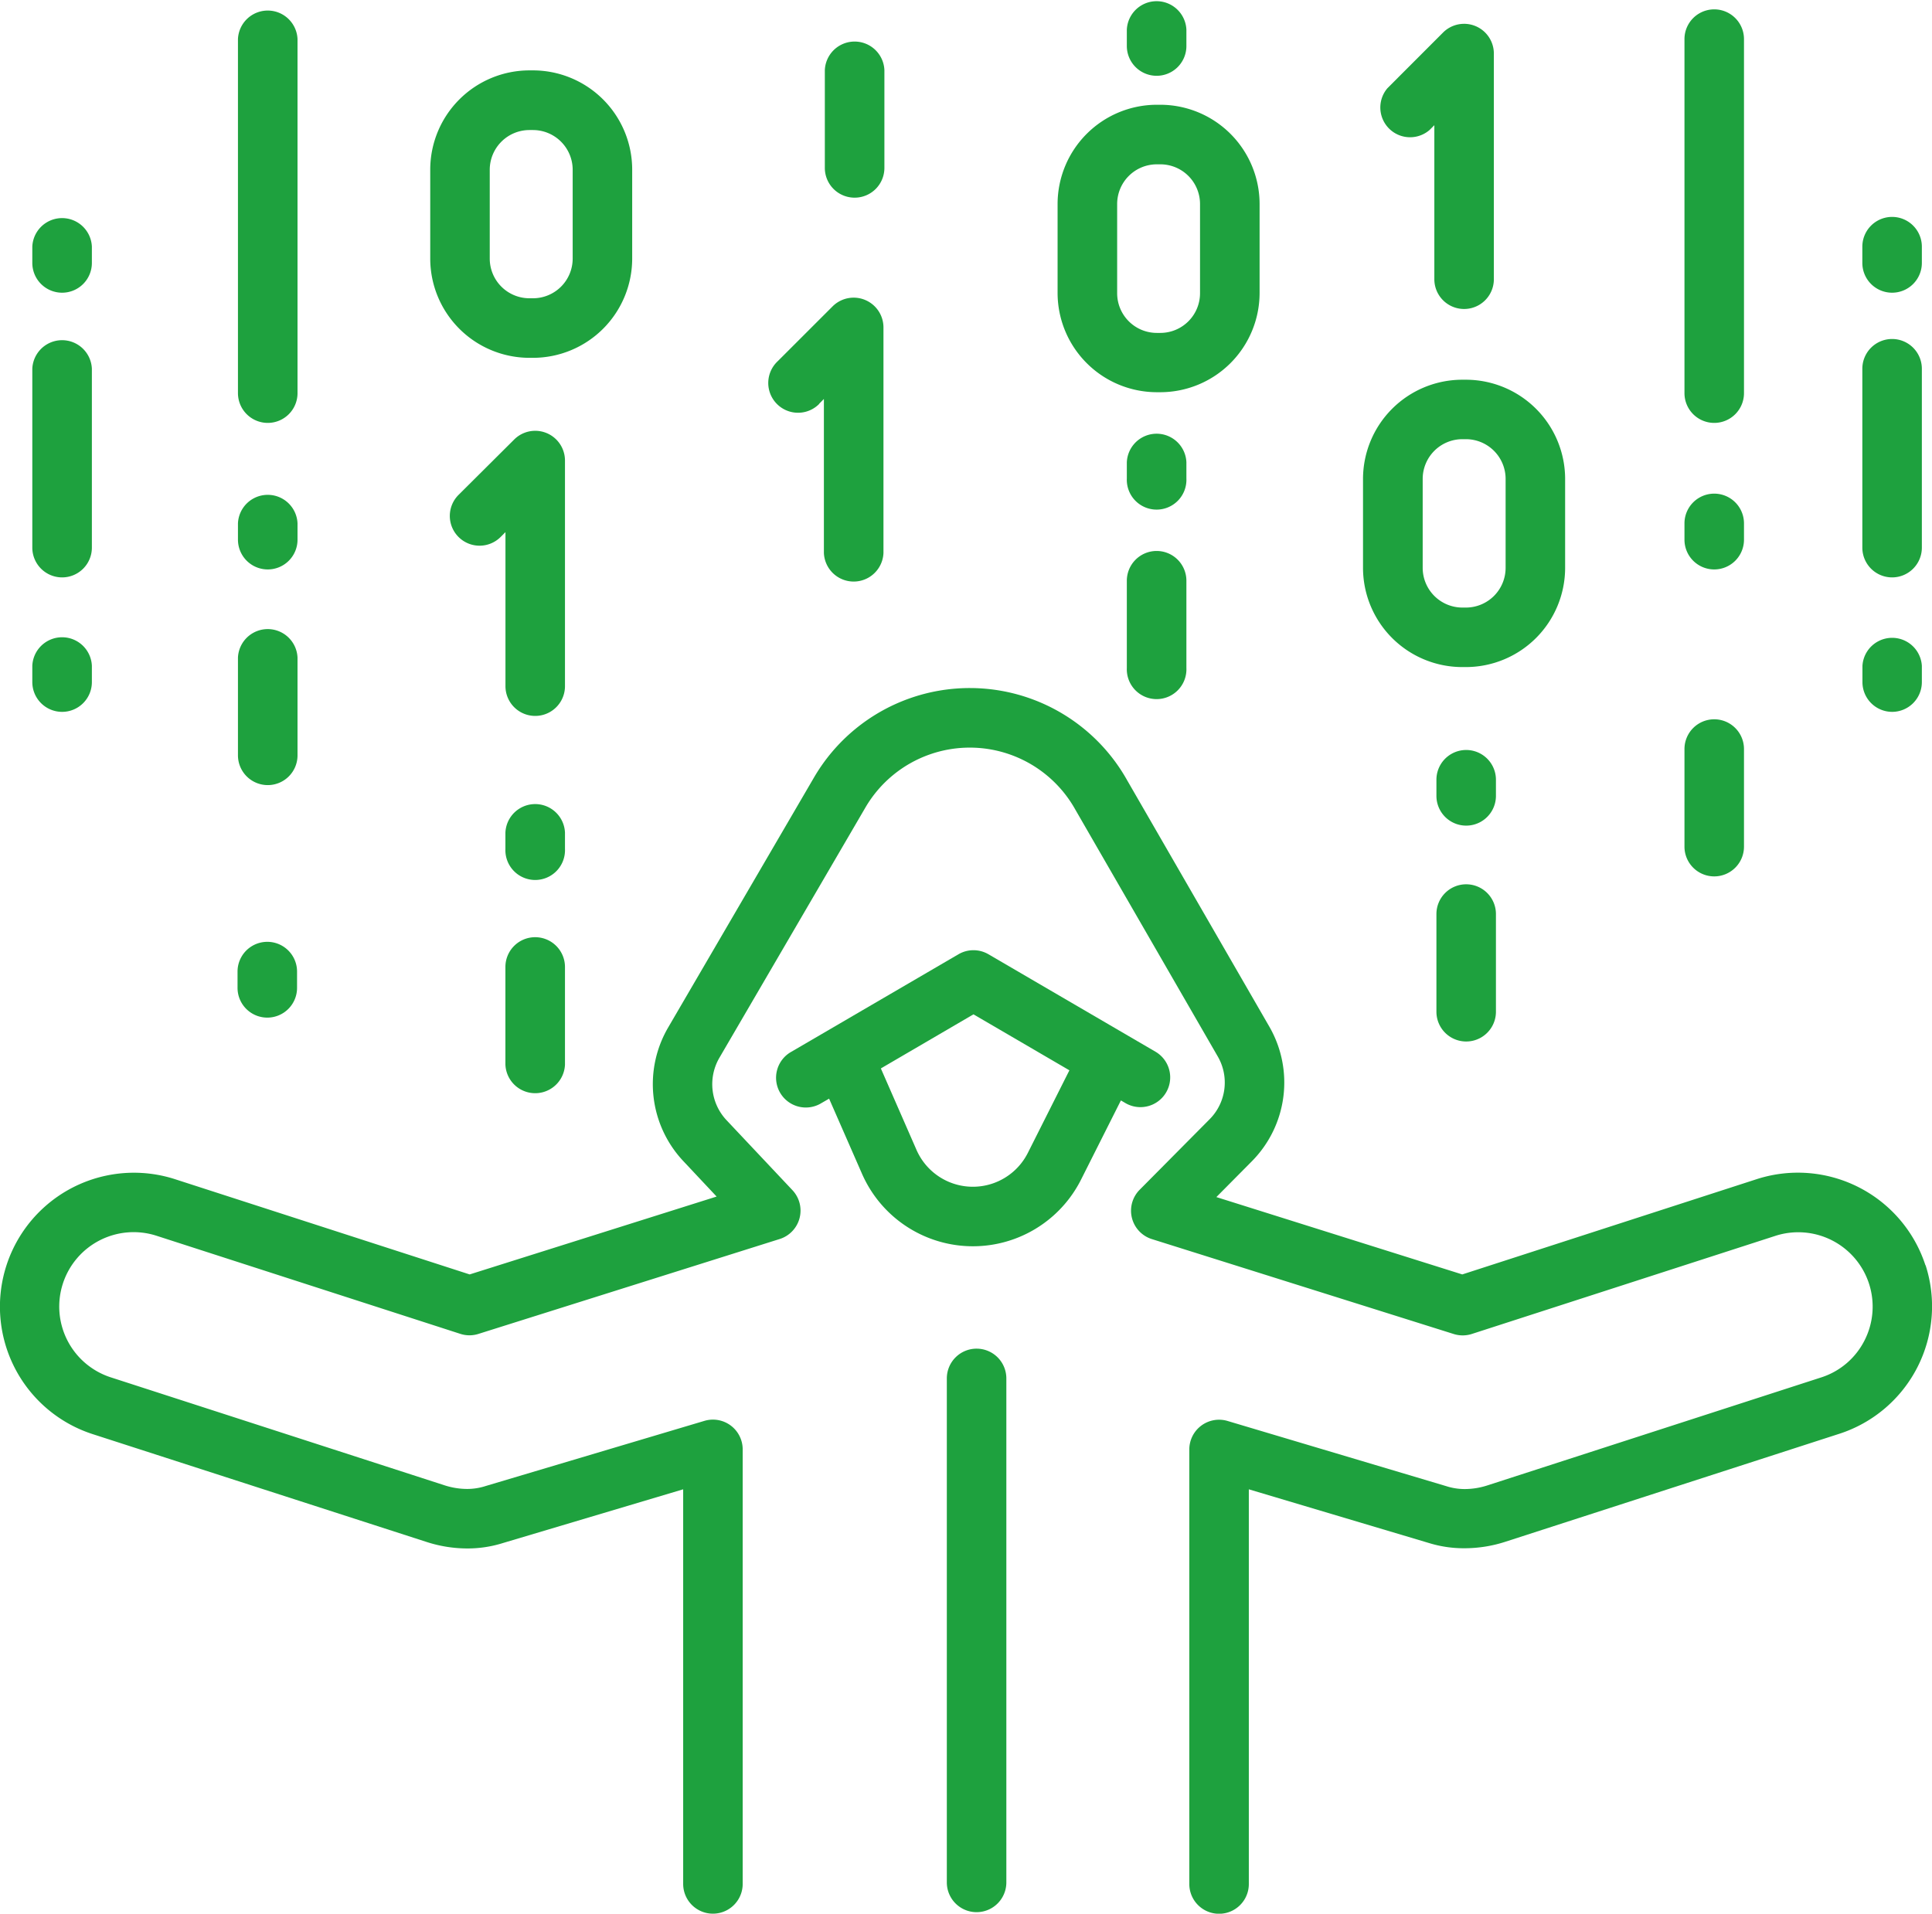 <svg xmlns:dc="http://purl.org/dc/elements/1.1/" xmlns:cc="http://creativecommons.org/ns#" xmlns:rdf="http://www.w3.org/1999/02/22-rdf-syntax-ns#" xmlns:svg="http://www.w3.org/2000/svg" xmlns="http://www.w3.org/2000/svg" viewBox="0 0 371.37 367.89" data-name="Layer 1" id="Layer_1"><defs id="defs4"><style id="style2">.cls-1{fill:#1ea13e;}</style></defs><path id="path6" d="M370.11,243.25a25.78,25.78,0,0,0-32.42-16.57L281.08,245l-47.27-14.87,6.83-6.89A21.51,21.51,0,0,0,244,197.38L216.66,150a34.67,34.67,0,0,0-60.2-.52l-28.08,48.14a21.6,21.6,0,0,0,2.89,25.51l6.48,6.9L90.28,245l-56.61-18.3a25.75,25.75,0,0,0-15.86,49L82,296.43a25.49,25.49,0,0,0,7.87,1.25,22.64,22.64,0,0,0,6.83-1.05l34.62-10.32v75.86a5.72,5.72,0,0,0,11.44,0V278.64a5.72,5.72,0,0,0-7.35-5.49l-42,12.51a11.52,11.52,0,0,1-3.58.58,14.17,14.17,0,0,1-4.35-.69l-64.2-20.77a14.3,14.3,0,0,1,8.82-27.21L88.5,256.43a5.67,5.67,0,0,0,3.48,0l57.9-18.24a5.73,5.73,0,0,0,2.45-9.38L139.61,215.3a10.09,10.09,0,0,1-1.35-11.91l28.09-48.15a23.23,23.23,0,0,1,40.36.42l27.37,47.44a10,10,0,0,1-1.56,12.06l-13.45,13.56a5.72,5.72,0,0,0,2.35,9.49l58,18.24a5.74,5.74,0,0,0,3.48,0l58.35-18.86a14.3,14.3,0,0,1,17.14,20.12,14.17,14.17,0,0,1-8.32,7.09l-64.2,20.77a14.17,14.17,0,0,1-4.35.69,11.62,11.62,0,0,1-3.56-.57l-42-12.52a5.72,5.72,0,0,0-7.35,5.49v83.53a5.72,5.72,0,0,0,11.44,0V286.31l34.64,10.33a22.71,22.71,0,0,0,6.81,1,25.49,25.49,0,0,0,7.87-1.25l64.2-20.76a25.75,25.75,0,0,0,16.56-32.42Z" class="cls-1"></path><path id="path8" d="M219.21,212.84a5.72,5.72,0,0,0,2.89-10.66L190,183.45a5.71,5.71,0,0,0-5.76,0l-32.1,18.73a5.72,5.72,0,1,0,5.76,9.88l1.47-.85,6.32,14.43a23.27,23.27,0,0,0,42.1,1.15l7.67-15.24.87.51A5.7,5.7,0,0,0,219.21,212.84Zm-21.64,8.8a11.83,11.83,0,0,1-21.4-.58l-6.85-15.66L187.12,195l18.44,10.76Z" class="cls-1"></path><path id="path10" d="M187.74,259.27A5.72,5.72,0,0,0,182,265v96.88a5.72,5.72,0,1,0,11.44,0V265A5.72,5.72,0,0,0,187.74,259.27Z" class="cls-1"></path><path id="path12" d="M108.6,88.49a5.72,5.72,0,0,0-9.76-4L88.14,95.14a5.72,5.72,0,0,0,8.09,8.09l.93-.93v29.61a5.72,5.72,0,0,0,11.44,0Z" class="cls-1"></path><path id="path14" d="M101.77,68.79h.68a19.09,19.09,0,0,0,19.07-19.07V32.61a19.09,19.09,0,0,0-19.07-19.08h-.68A19.09,19.09,0,0,0,82.7,32.61V49.72A19.09,19.09,0,0,0,101.77,68.79ZM94.14,32.61A7.64,7.64,0,0,1,101.77,25h.68a7.64,7.64,0,0,1,7.63,7.63V49.72a7.63,7.63,0,0,1-7.63,7.62h-.68a7.63,7.63,0,0,1-7.63-7.62Z" class="cls-1"></path><path id="path16" d="M157.45,77.63l.92-.93v29.61a5.73,5.73,0,0,0,11.45,0V62.89a5.73,5.73,0,0,0-9.77-4l-10.7,10.69a5.72,5.72,0,1,0,8.1,8.09Z" class="cls-1"></path><path id="path18" d="M222.36,75.4h.69a19.1,19.1,0,0,0,19.07-19.08V39.21a19.1,19.1,0,0,0-19.07-19.07h-.69a19.1,19.1,0,0,0-19.07,19.07V56.32A19.1,19.1,0,0,0,222.36,75.4Zm-7.62-36.19a7.63,7.63,0,0,1,7.62-7.62h.69a7.63,7.63,0,0,1,7.62,7.62V56.32A7.63,7.63,0,0,1,223.05,64h-.69a7.63,7.63,0,0,1-7.62-7.63Z" class="cls-1"></path><path id="path20" d="M274.78,25l.93-.93V53.68a5.72,5.72,0,1,0,11.44,0V10.26a5.72,5.72,0,0,0-9.77-4l-10.69,10.7A5.72,5.72,0,0,0,274.78,25Z" class="cls-1"></path><path id="path22" d="M281.1,128.24h.68a19.09,19.09,0,0,0,19.07-19.07V92.06A19.09,19.09,0,0,0,281.78,73h-.68A19.09,19.09,0,0,0,262,92.06v17.11A19.09,19.09,0,0,0,281.1,128.24Zm-7.63-36.18a7.64,7.64,0,0,1,7.63-7.63h.68a7.64,7.64,0,0,1,7.63,7.63v17.11a7.64,7.64,0,0,1-7.63,7.63h-.68a7.64,7.64,0,0,1-7.63-7.63Z" class="cls-1"></path><path id="path24" d="M51.47,150.93a5.72,5.72,0,0,0,5.72-5.72V126.43a5.73,5.73,0,0,0-11.45,0v18.78A5.73,5.73,0,0,0,51.47,150.93Z" class="cls-1"></path><path id="path26" d="M51.47,81.3a5.72,5.72,0,0,0,5.72-5.72V7.52a5.73,5.73,0,0,0-11.45,0V75.58A5.73,5.73,0,0,0,51.47,81.3Z" class="cls-1"></path><path id="path28" d="M51.47,109.47a5.72,5.72,0,0,0,5.72-5.72v-3.13a5.73,5.73,0,0,0-11.45,0v3.13A5.73,5.73,0,0,0,51.47,109.47Z" class="cls-1"></path><path id="path30" d="M102.87,180.17a5.72,5.72,0,0,0-5.72,5.72v18.78a5.73,5.73,0,0,0,11.45,0V185.89A5.73,5.73,0,0,0,102.87,180.17Z" class="cls-1"></path><path id="path32" d="M164.29,38A5.72,5.72,0,0,0,170,32.26V13.48a5.73,5.73,0,0,0-11.45,0V32.26A5.72,5.72,0,0,0,164.29,38Z" class="cls-1"></path><path id="path34" d="M108.6,160.07a5.73,5.73,0,0,0-11.45,0v3.13a5.73,5.73,0,1,0,11.45,0Z" class="cls-1"></path><path id="path36" d="M51.38,195.63a5.72,5.72,0,0,0,5.72-5.73v-3.12a5.72,5.72,0,1,0-11.44,0v3.12A5.72,5.72,0,0,0,51.38,195.63Z" class="cls-1"></path><path id="path38" d="M11.94,111a5.72,5.72,0,0,0,5.72-5.72V70.89a5.73,5.73,0,0,0-11.45,0v34.42A5.73,5.73,0,0,0,11.94,111Z" class="cls-1"></path><path id="path40" d="M11.94,136.85a5.72,5.72,0,0,0,5.72-5.72V128a5.73,5.73,0,0,0-11.45,0v3.13A5.73,5.73,0,0,0,11.94,136.85Z" class="cls-1"></path><path id="path42" d="M11.94,56.27a5.72,5.72,0,0,0,5.72-5.72V47.42a5.73,5.73,0,0,0-11.45,0v3.13A5.73,5.73,0,0,0,11.94,56.27Z" class="cls-1"></path><path id="path44" d="M329.51,168.48a5.72,5.72,0,0,0,5.72-5.72V144a5.72,5.72,0,0,0-11.44,0v18.78A5.72,5.72,0,0,0,329.51,168.48Z" class="cls-1"></path><path id="path46" d="M329.51,81.3a5.72,5.72,0,0,0,5.72-5.72V7.52a5.72,5.72,0,0,0-11.44,0V75.58A5.72,5.72,0,0,0,329.51,81.3Z" class="cls-1"></path><path id="path48" d="M329.51,109.47a5.72,5.72,0,0,0,5.72-5.72v-3.13a5.72,5.72,0,0,0-11.44,0v3.13A5.72,5.72,0,0,0,329.51,109.47Z" class="cls-1"></path><path id="path50" d="M281.83,170a5.72,5.72,0,0,0-5.72,5.72V194.5a5.72,5.72,0,0,0,11.44,0V175.72A5.72,5.72,0,0,0,281.83,170Z" class="cls-1"></path><path id="path52" d="M287.55,149.9a5.72,5.72,0,0,0-11.44,0V153a5.72,5.72,0,1,0,11.44,0Z" class="cls-1"></path><path id="path54" d="M222.33,105.92a5.73,5.73,0,0,0-5.73,5.72v16.79a5.73,5.73,0,1,0,11.45,0V111.64A5.72,5.72,0,0,0,222.33,105.92Z" class="cls-1"></path><path id="path56" d="M228.05,88.87a5.73,5.73,0,0,0-11.45,0V92a5.73,5.73,0,1,0,11.45,0Z" class="cls-1"></path><path id="path58" d="M222.33,14.57a5.72,5.72,0,0,0,5.72-5.72V5.72a5.73,5.73,0,0,0-11.45,0V8.85A5.73,5.73,0,0,0,222.33,14.57Z" class="cls-1"></path><path id="path60" d="M363.7,111a5.72,5.72,0,0,0,5.72-5.72V70.89a5.72,5.72,0,0,0-11.44,0v34.42A5.72,5.72,0,0,0,363.7,111Z" class="cls-1"></path><path id="path62" d="M363.7,136.85a5.72,5.72,0,0,0,5.72-5.72V128A5.72,5.72,0,0,0,358,128v3.13A5.72,5.72,0,0,0,363.7,136.85Z" class="cls-1"></path><path id="path64" d="M363.7,56.27a5.72,5.72,0,0,0,5.72-5.72V47.42a5.72,5.72,0,0,0-11.44,0v3.13A5.72,5.72,0,0,0,363.7,56.27Z" class="cls-1"></path></svg>